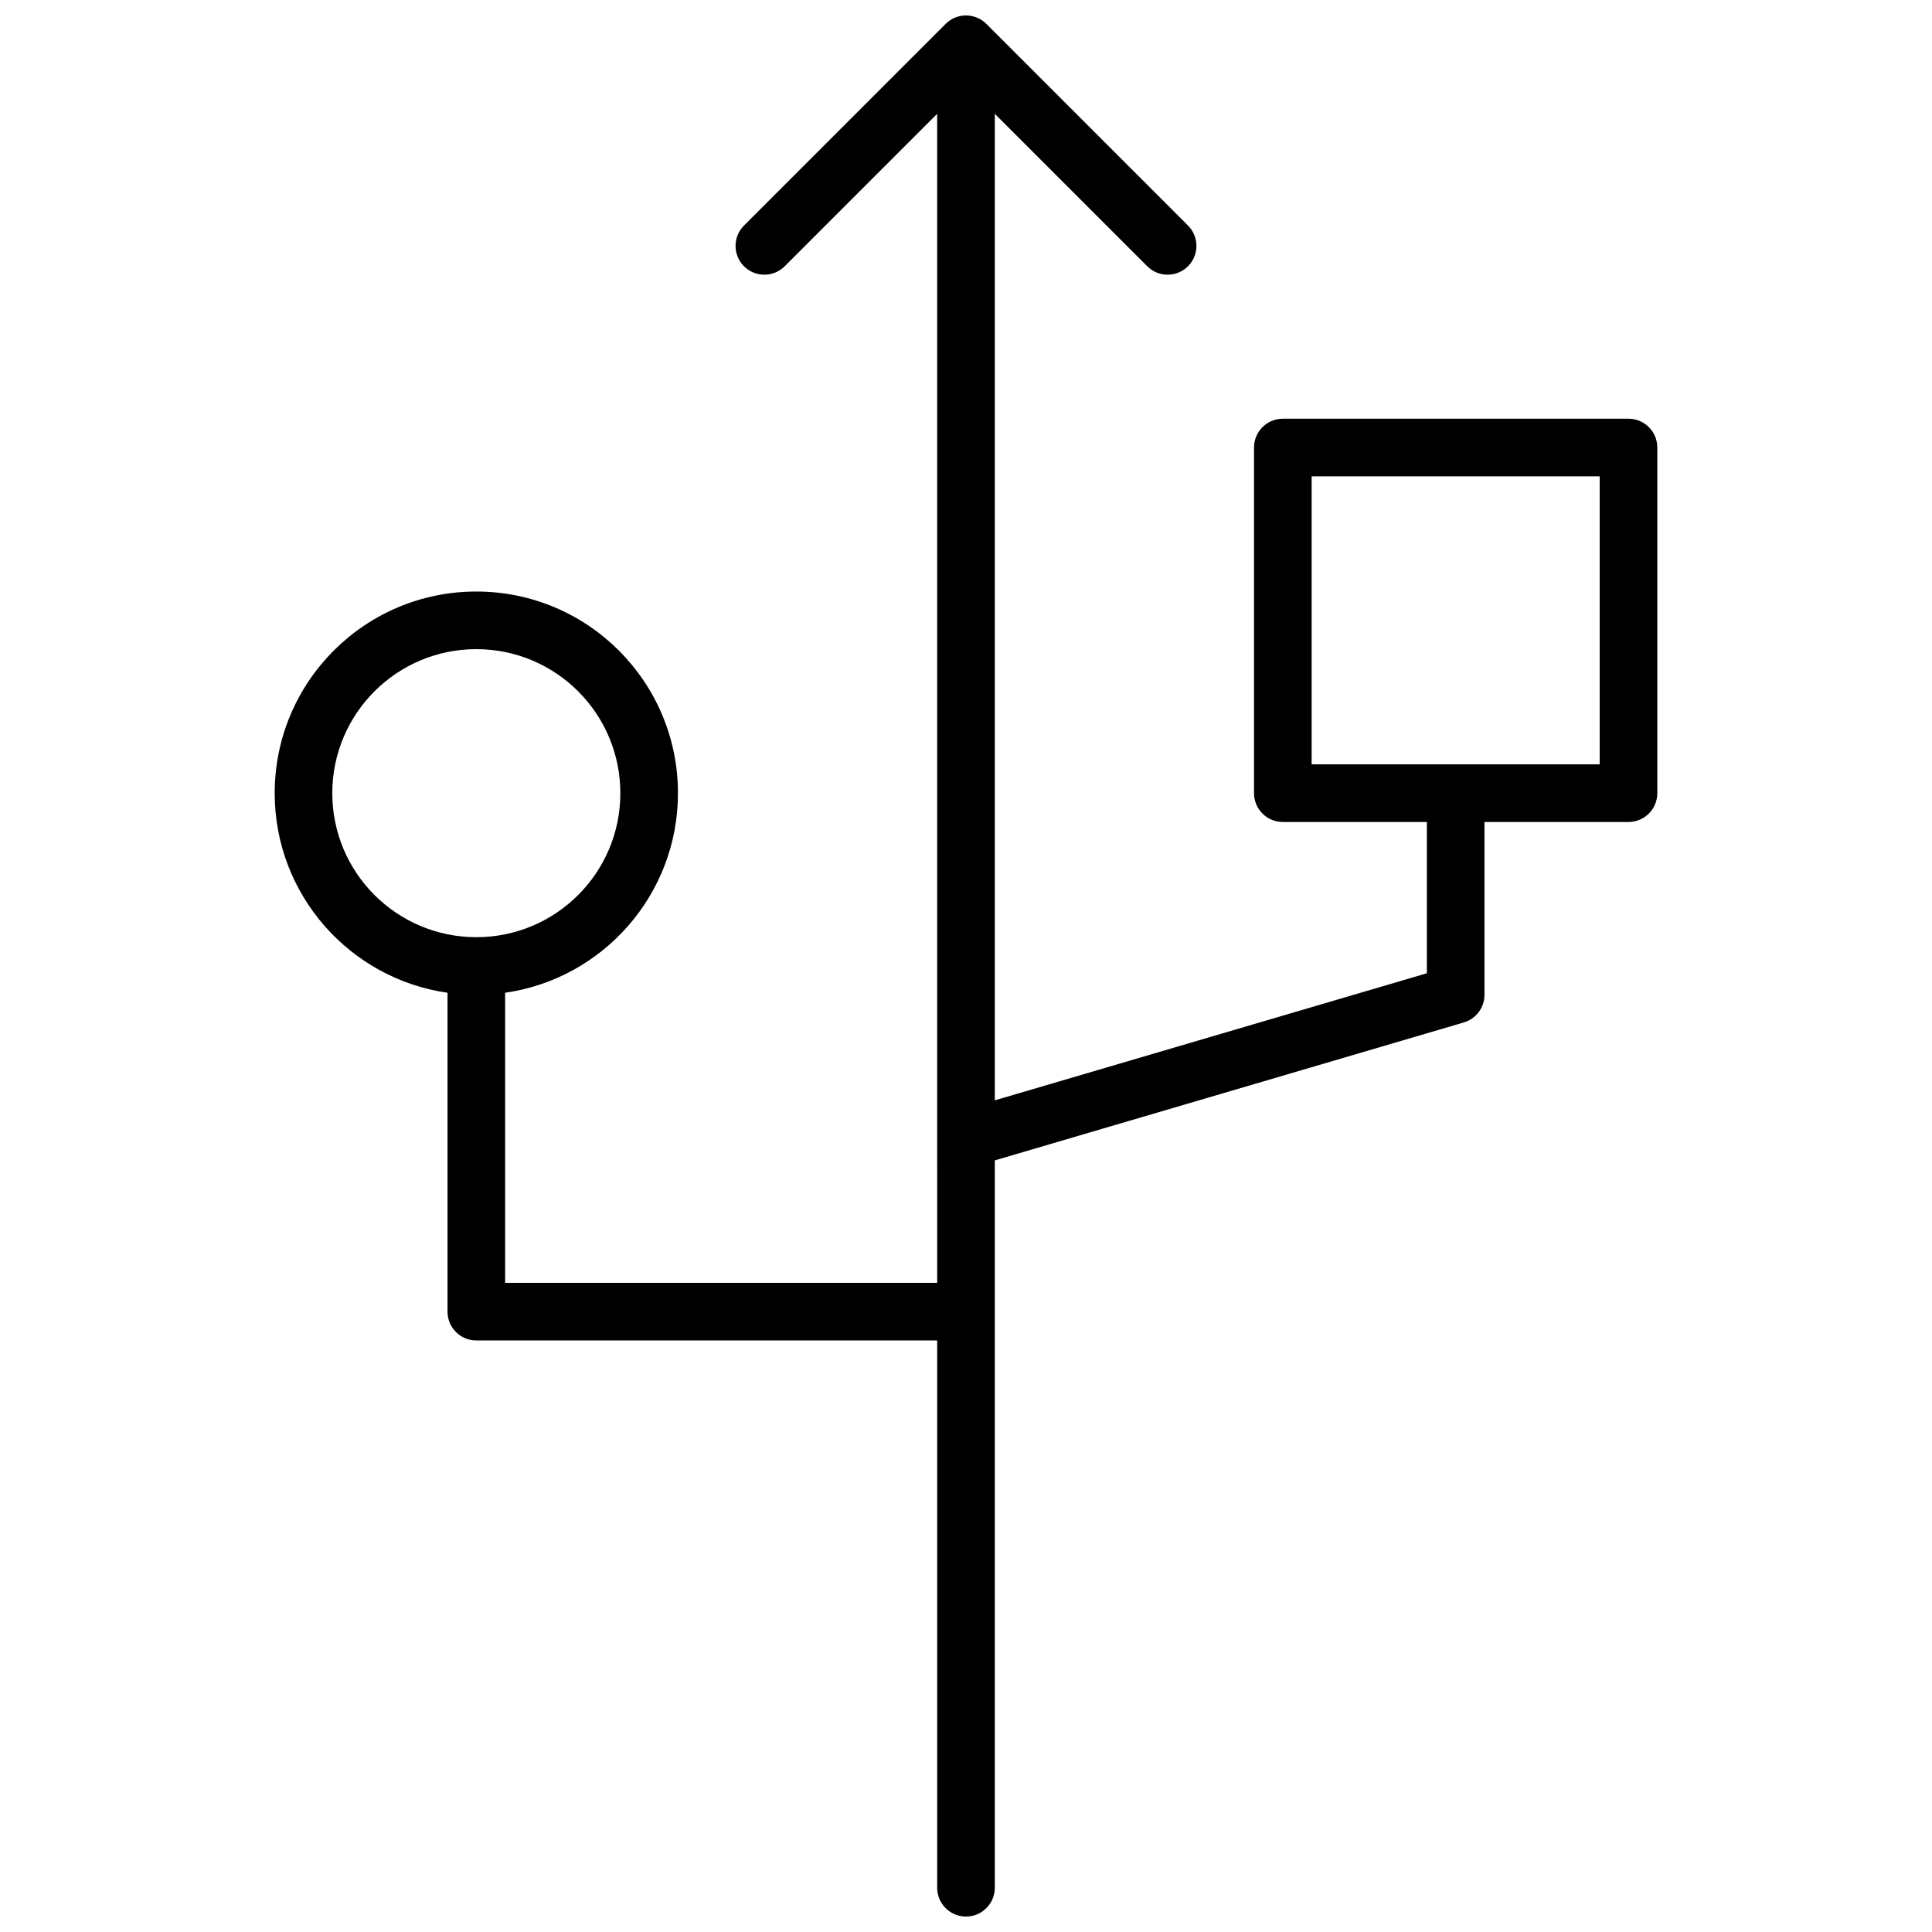 <svg xmlns="http://www.w3.org/2000/svg" width="800px" height="800px" version="1.1" viewBox="144 144 512 512">
 <defs>
  <clipPath id="a">
   <path d="m216 148.09h368v503.81h-368z"/>
  </clipPath>
 </defs>
 <g clip-path="url(#a)">
  <path d="m392.36 445.97v-0.348-271.46l-40.402 40.402c-2.981 2.981-7.812 2.981-10.793 0-2.984-2.981-2.984-7.812 0-10.793l53.434-53.438c2.981-2.981 7.812-2.981 10.793 0l53.438 53.438c2.981 2.981 2.981 7.812 0 10.793-2.984 2.981-7.816 2.981-10.797 0l-40.402-40.402v261.44l114.5-33.676v-40.09h-38.168c-4.215 0-7.633-3.418-7.633-7.633v-91.602c0-4.219 3.418-7.637 7.633-7.637h91.605c4.215 0 7.633 3.418 7.633 7.637v91.602c0 4.215-3.418 7.633-7.633 7.633h-38.168v45.801c0 3.387-2.231 6.367-5.481 7.324l-124.29 36.555v192.76c0 4.215-3.418 7.633-7.633 7.633-4.219 0-7.637-3.418-7.637-7.633v-145.04h-122.13c-4.219 0-7.633-3.418-7.633-7.633v-84.512c-25.898-3.703-45.801-25.973-45.801-52.891 0-29.512 23.922-53.438 53.434-53.438s53.434 23.926 53.434 53.438c0 26.918-19.906 49.188-45.801 52.891v76.875h114.5zm-122.13-53.605c21.078 0 38.168-17.086 38.168-38.164 0-21.082-17.09-38.168-38.168-38.168-21.082 0-38.168 17.086-38.168 38.168 0 21.078 17.086 38.164 38.168 38.164zm221.37-122.13v76.332h76.332v-76.332z"/>
 </g>
</svg>
